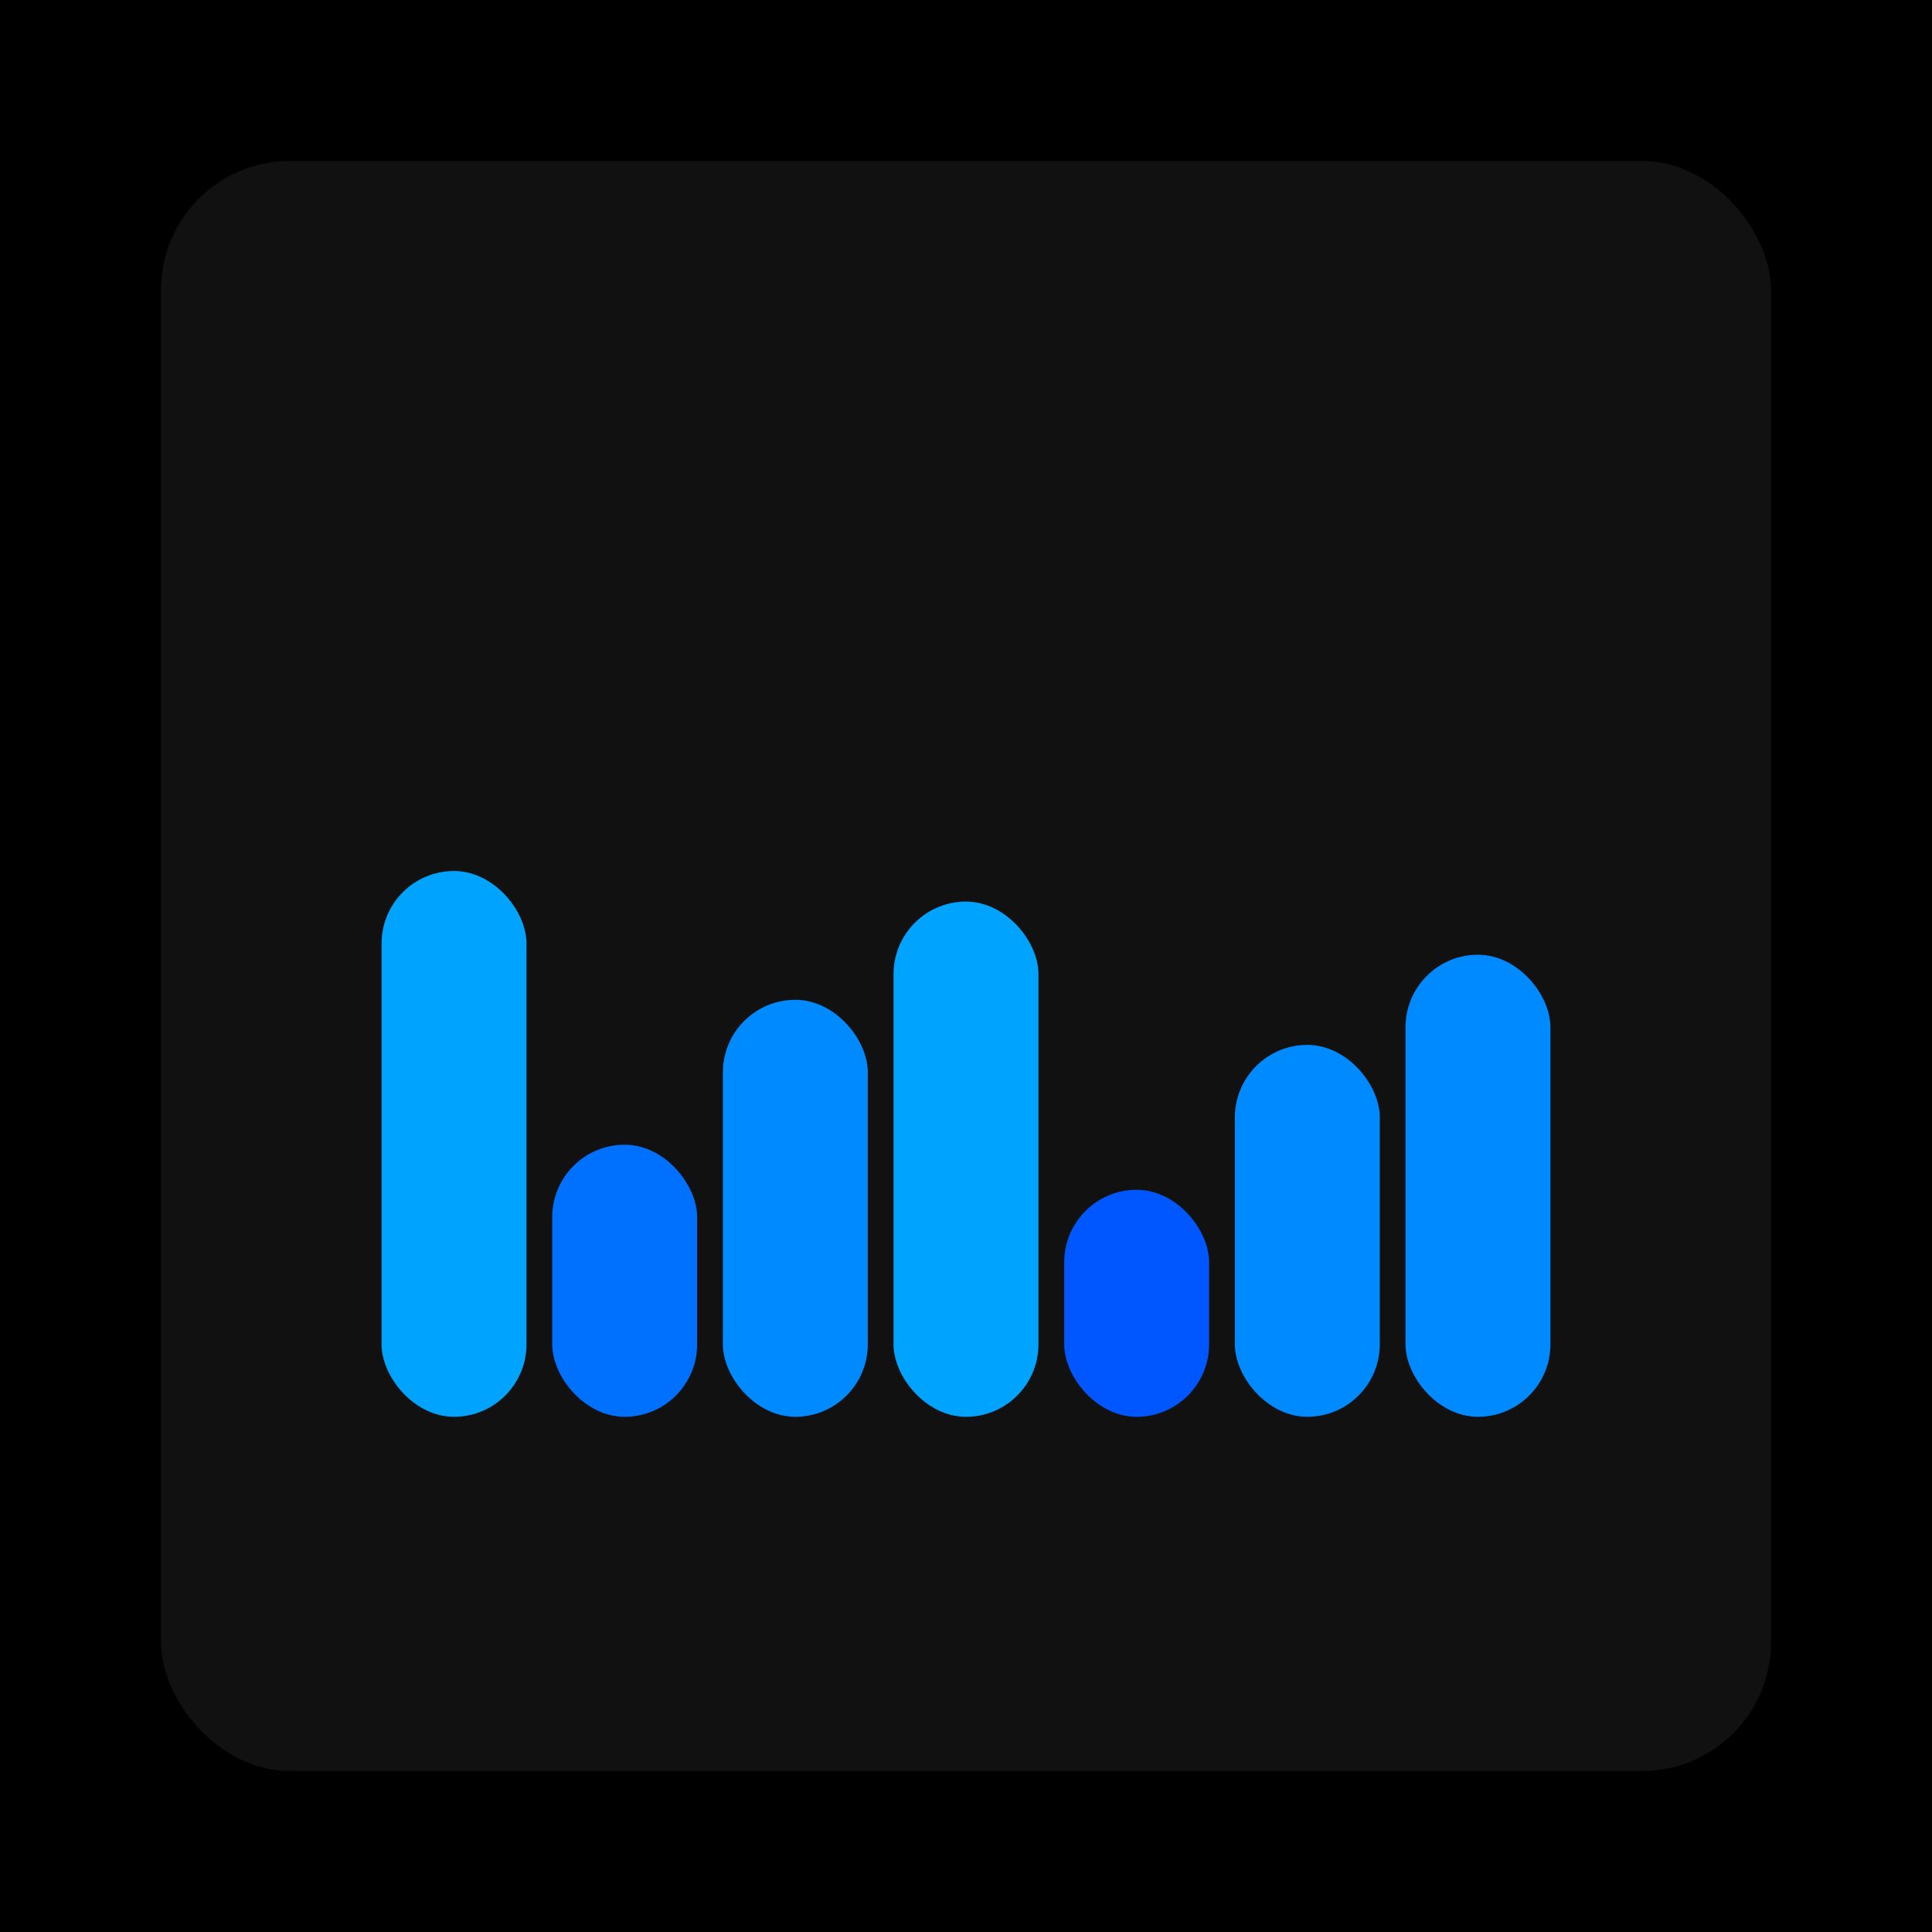 <svg xmlns="http://www.w3.org/2000/svg" width="1200" height="1200"><rect x="0" y="0" width="1200" height="1200" fill="#000000" /><rect x="100" y="100" width="1000" height="1000" fill="#111111" rx="80" ry="80" /><rect x="237" y="541" width="90" height="339" fill="#00a4ff" rx="45" ry="45" /><rect x="343" y="711" width="90" height="169" fill="#0071ff" rx="45" ry="45" /><rect x="449" y="621" width="90" height="259" fill="#008aff" rx="45" ry="45" /><rect x="555" y="560" width="90" height="320" fill="#00a4ff" rx="45" ry="45" /><rect x="661" y="739" width="90" height="141" fill="#0057ff" rx="45" ry="45" /><rect x="767" y="649" width="90" height="231" fill="#008aff" rx="45" ry="45" /><rect x="873" y="593" width="90" height="287" fill="#008aff" rx="45" ry="45" /></svg>
